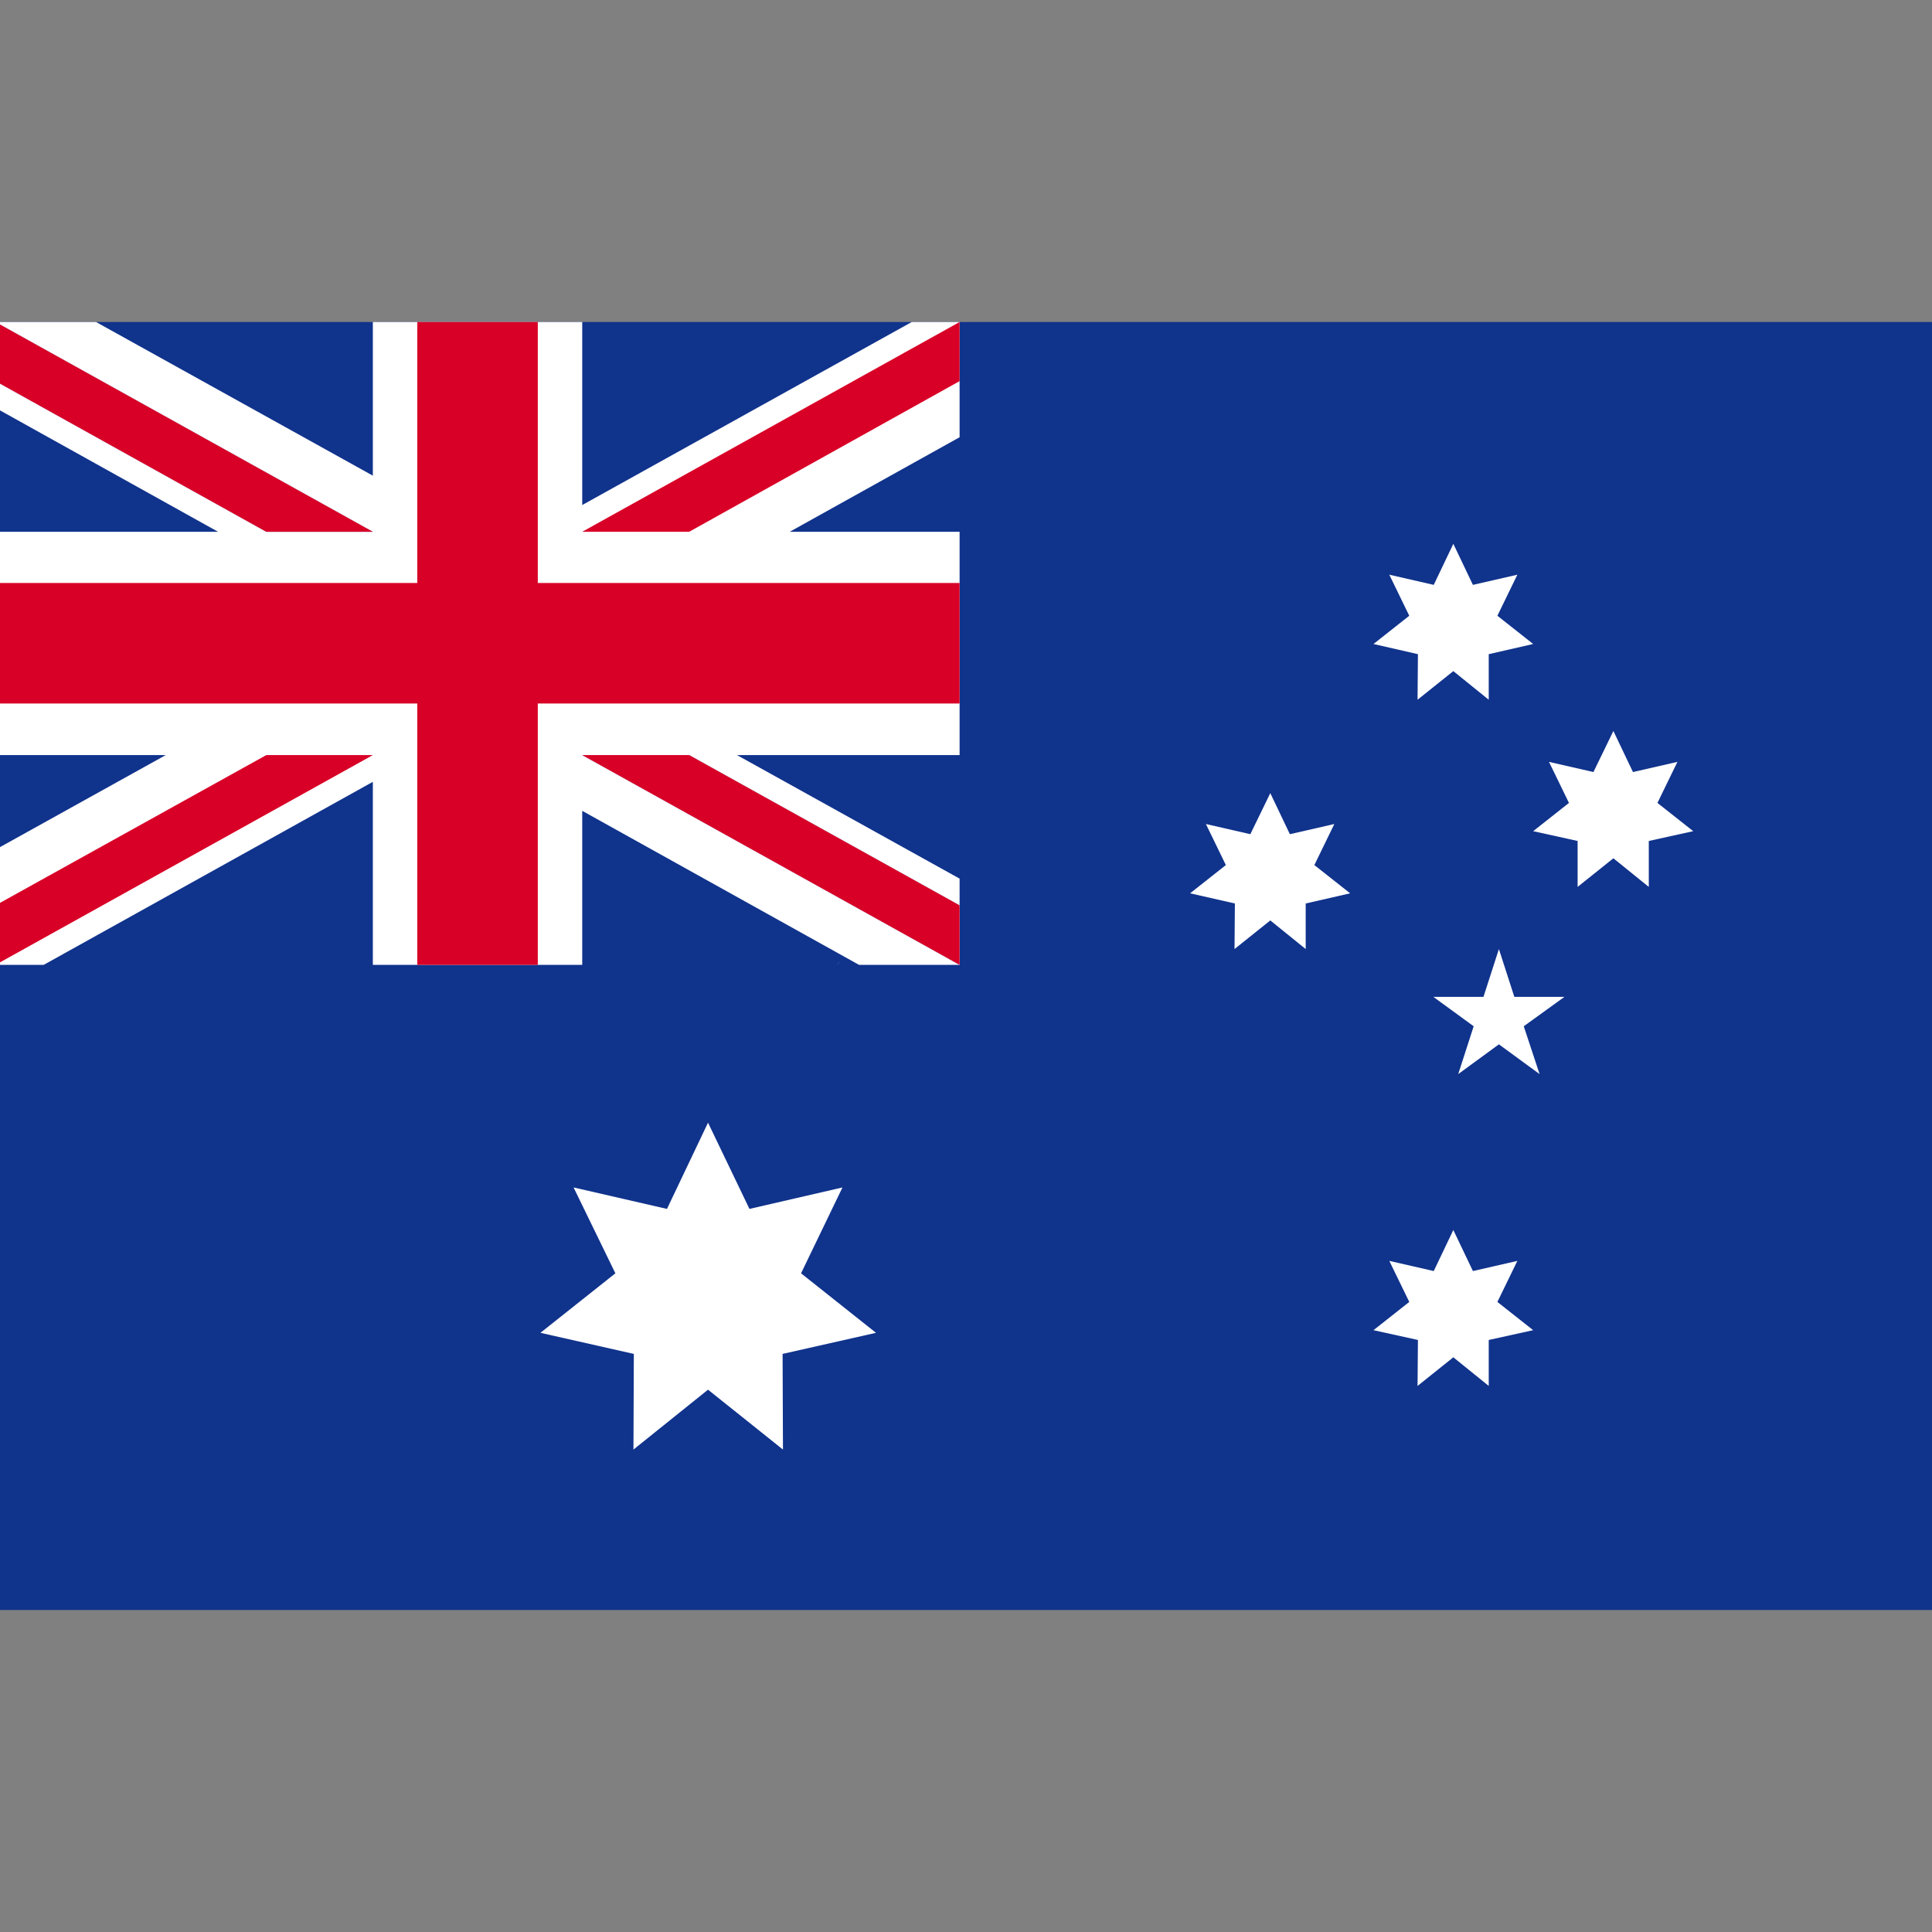 <?xml version="1.0" encoding="UTF-8"?>
<svg id="Layer_1" xmlns="http://www.w3.org/2000/svg" version="1.1" viewBox="0 0 513 513">
  <rect x="0" y="0" width="513" height="513" fill="#808080" stroke="none"/>
  <!-- Generator: Adobe Illustrator 29.6.1, SVG Export Plug-In . SVG Version: 2.1.1 Build 9)  -->
  <defs>
    <style>
      .st0 {
        fill: #fff;
      }

      .st1 {
        fill: #d80027;
      }

      .st2 {
        fill: #10338c;
      }

      .st3 {
        fill: #0052b4;
      }
    </style>
  </defs>
  <rect class="st2" y="85.5" width="513" height="342"/>
  <g>
    <path class="st0" d="M222.2,256.2c.3-.3.5-.6.8-.9-.2.3-.5.6-.8.9h0Z"/>
    <polygon class="st0" points="188 298.1 199 321 223.7 315.3 212.7 338.1 232.6 353.9 207.8 359.5 207.9 384.9 188 369 168.2 384.9 168.3 359.5 143.5 353.9 163.4 338.1 152.3 315.3 177.1 321 188 298.1"/>
    <polygon class="st0" points="385.9 326.6 391.1 337.5 402.9 334.8 397.6 345.7 407.1 353.2 395.3 355.8 395.3 368 385.9 360.4 376.4 368 376.5 355.8 364.7 353.2 374.2 345.7 368.9 334.8 380.7 337.5 385.9 326.6"/>
    <polygon class="st0" points="337.3 210.6 342.5 221.5 354.3 218.8 349 229.7 358.5 237.2 346.7 239.9 346.7 252 337.3 244.4 327.8 252 327.9 239.9 316 237.2 325.5 229.7 320.2 218.8 332 221.5 337.3 210.6"/>
    <polygon class="st0" points="385.9 144.4 391.1 155.3 402.9 152.6 397.6 163.5 407.1 171 395.3 173.7 395.3 185.8 385.9 178.2 376.4 185.8 376.5 173.7 364.7 171 374.2 163.5 368.9 152.6 380.7 155.3 385.9 144.4"/>
    <polygon class="st0" points="428.4 194.1 433.6 205 445.4 202.3 440.1 213.2 449.6 220.7 437.8 223.3 437.8 235.5 428.4 227.9 418.9 235.5 418.9 223.3 407.1 220.7 416.6 213.2 411.3 202.3 423.1 205 428.4 194.1"/>
    <polygon class="st0" points="398 252 402.1 264.7 415.4 264.7 404.6 272.5 408.8 285.2 398 277.3 387.2 285.2 391.3 272.5 380.6 264.7 393.9 264.7 398 252"/>
    <polygon class="st0" points="254.8 85.5 254.8 116.1 209.7 141.2 254.8 141.2 254.8 200.5 195.7 200.5 254.8 233.3 254.8 256.2 228.1 256.2 154.6 215.3 154.6 256.2 99 256.2 99 207.6 11.6 256.2 -1.2 256.2 -1.2 225.6 44 200.5 -1.2 200.5 -1.2 141.2 57.9 141.2 -1.2 108.3 -1.2 85.5 25.5 85.5 99 126.3 99 85.5 154.6 85.5 154.6 134.1 242.1 85.5 254.8 85.5"/>
  </g>
  <polygon class="st1" points="142.8 85.5 110.8 85.5 110.8 154.8 -1.2 154.8 -1.2 186.8 110.8 186.8 110.8 256.2 142.8 256.2 142.8 186.8 254.8 186.8 254.8 154.8 142.8 154.8 142.8 85.5"/>
  <polygon class="st3" points="154.6 200.5 254.8 256.2 254.8 240.4 183 200.5 154.6 200.5"/>
  <polygon class="st0" points="154.6 200.5 254.8 256.2 254.8 240.4 183 200.5 154.6 200.5"/>
  <g>
    <polygon class="st1" points="154.6 200.5 254.8 256.2 254.8 240.4 183 200.5 154.6 200.5"/>
    <polygon class="st1" points="70.7 200.5 -1.2 240.4 -1.2 256.2 -1.2 256.2 99 200.5 70.7 200.5"/>
  </g>
  <polygon class="st3" points="99 141.2 -1.2 85.5 -1.2 101.2 70.7 141.2 99 141.2"/>
  <polygon class="st0" points="99 141.2 -1.2 85.5 -1.2 101.2 70.7 141.2 99 141.2"/>
  <g>
    <polygon class="st1" points="99 141.2 -1.2 85.5 -1.2 101.2 70.7 141.2 99 141.2"/>
    <polygon class="st1" points="183 141.2 254.8 101.2 254.8 85.5 254.8 85.5 154.6 141.2 183 141.2"/>
  </g>
</svg>